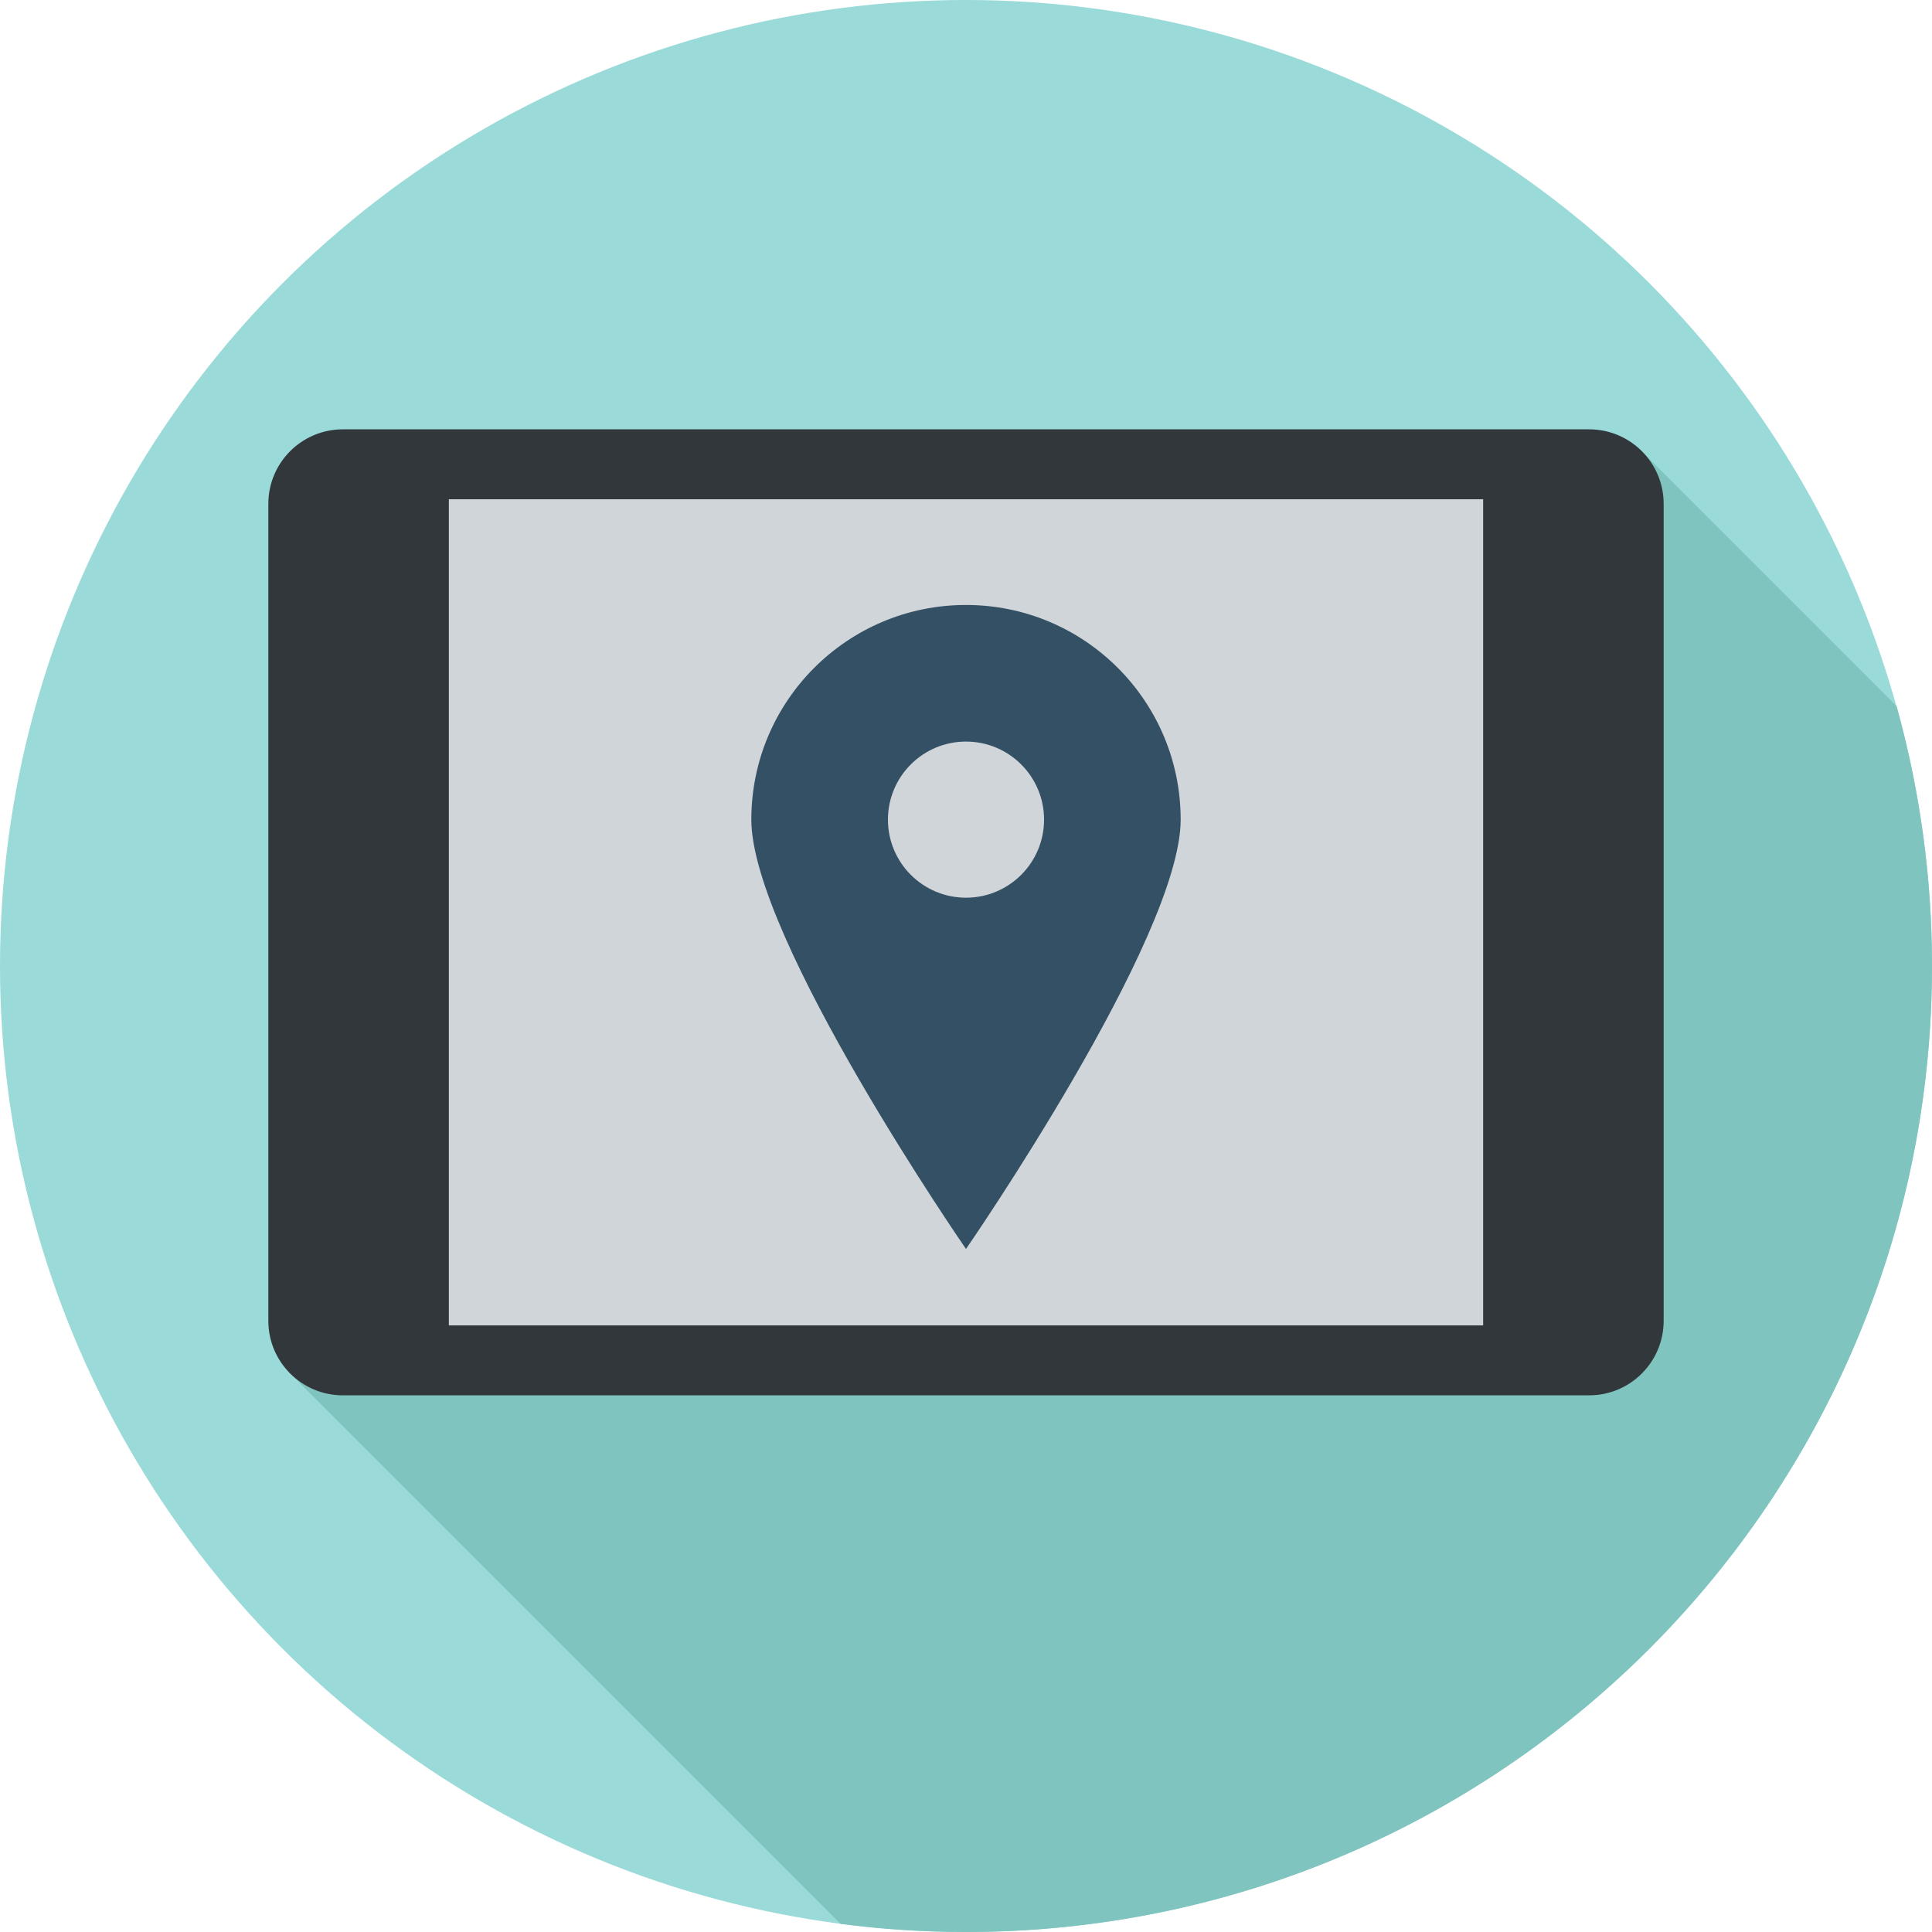 <?xml version="1.0" encoding="iso-8859-1"?>
<!-- Generator: Adobe Illustrator 19.0.0, SVG Export Plug-In . SVG Version: 6.00 Build 0)  -->
<svg version="1.1" id="Layer_1" xmlns="http://www.w3.org/2000/svg" xmlns:xlink="http://www.w3.org/1999/xlink" x="0px" y="0px"
	 viewBox="0 0 297 297" style="enable-background:new 0 0 297 297;" xml:space="preserve">
<g>
	<g>
		<g>
			<g>
				<circle style="fill:#9ADAD9;" cx="148.5" cy="148.5" r="148.5"/>
			</g>
		</g>
	</g>
	<path style="fill:#80C4C0;" d="M291.559,108.559l-39.727-39.727L44.927,211.453l84.305,84.305
		C135.539,296.574,141.97,297,148.5,297c82.014,0,148.5-66.486,148.5-148.5C297,134.662,295.1,121.268,291.559,108.559z"/>
	<g>
		<path style="fill:#32373B;" d="M41.25,77.459v125.583c0,6.328,5.13,11.458,11.458,11.458h191.583
			c6.328,0,11.458-5.13,11.458-11.459V77.458c0-6.328-5.13-11.458-11.458-11.458H52.709C46.38,66,41.25,71.13,41.25,77.459z"/>
	</g>
	<g>
		<rect x="69" y="76.75" style="fill:#D0D5D9;" width="159" height="127"/>
	</g>
	<g>
		<path style="fill:#345065;" d="M115.5,126c0-18.225,14.775-33,33-33s33,14.775,33,33s-33,66-33,66S115.5,144.225,115.5,126z"/>
	</g>
	<g>
		<circle style="fill:#D0D5D9;" cx="148.5" cy="126" r="12"/>
	</g>
</g>
<g>
</g>
<g>
</g>
<g>
</g>
<g>
</g>
<g>
</g>
<g>
</g>
<g>
</g>
<g>
</g>
<g>
</g>
<g>
</g>
<g>
</g>
<g>
</g>
<g>
</g>
<g>
</g>
<g>
</g>
</svg>

